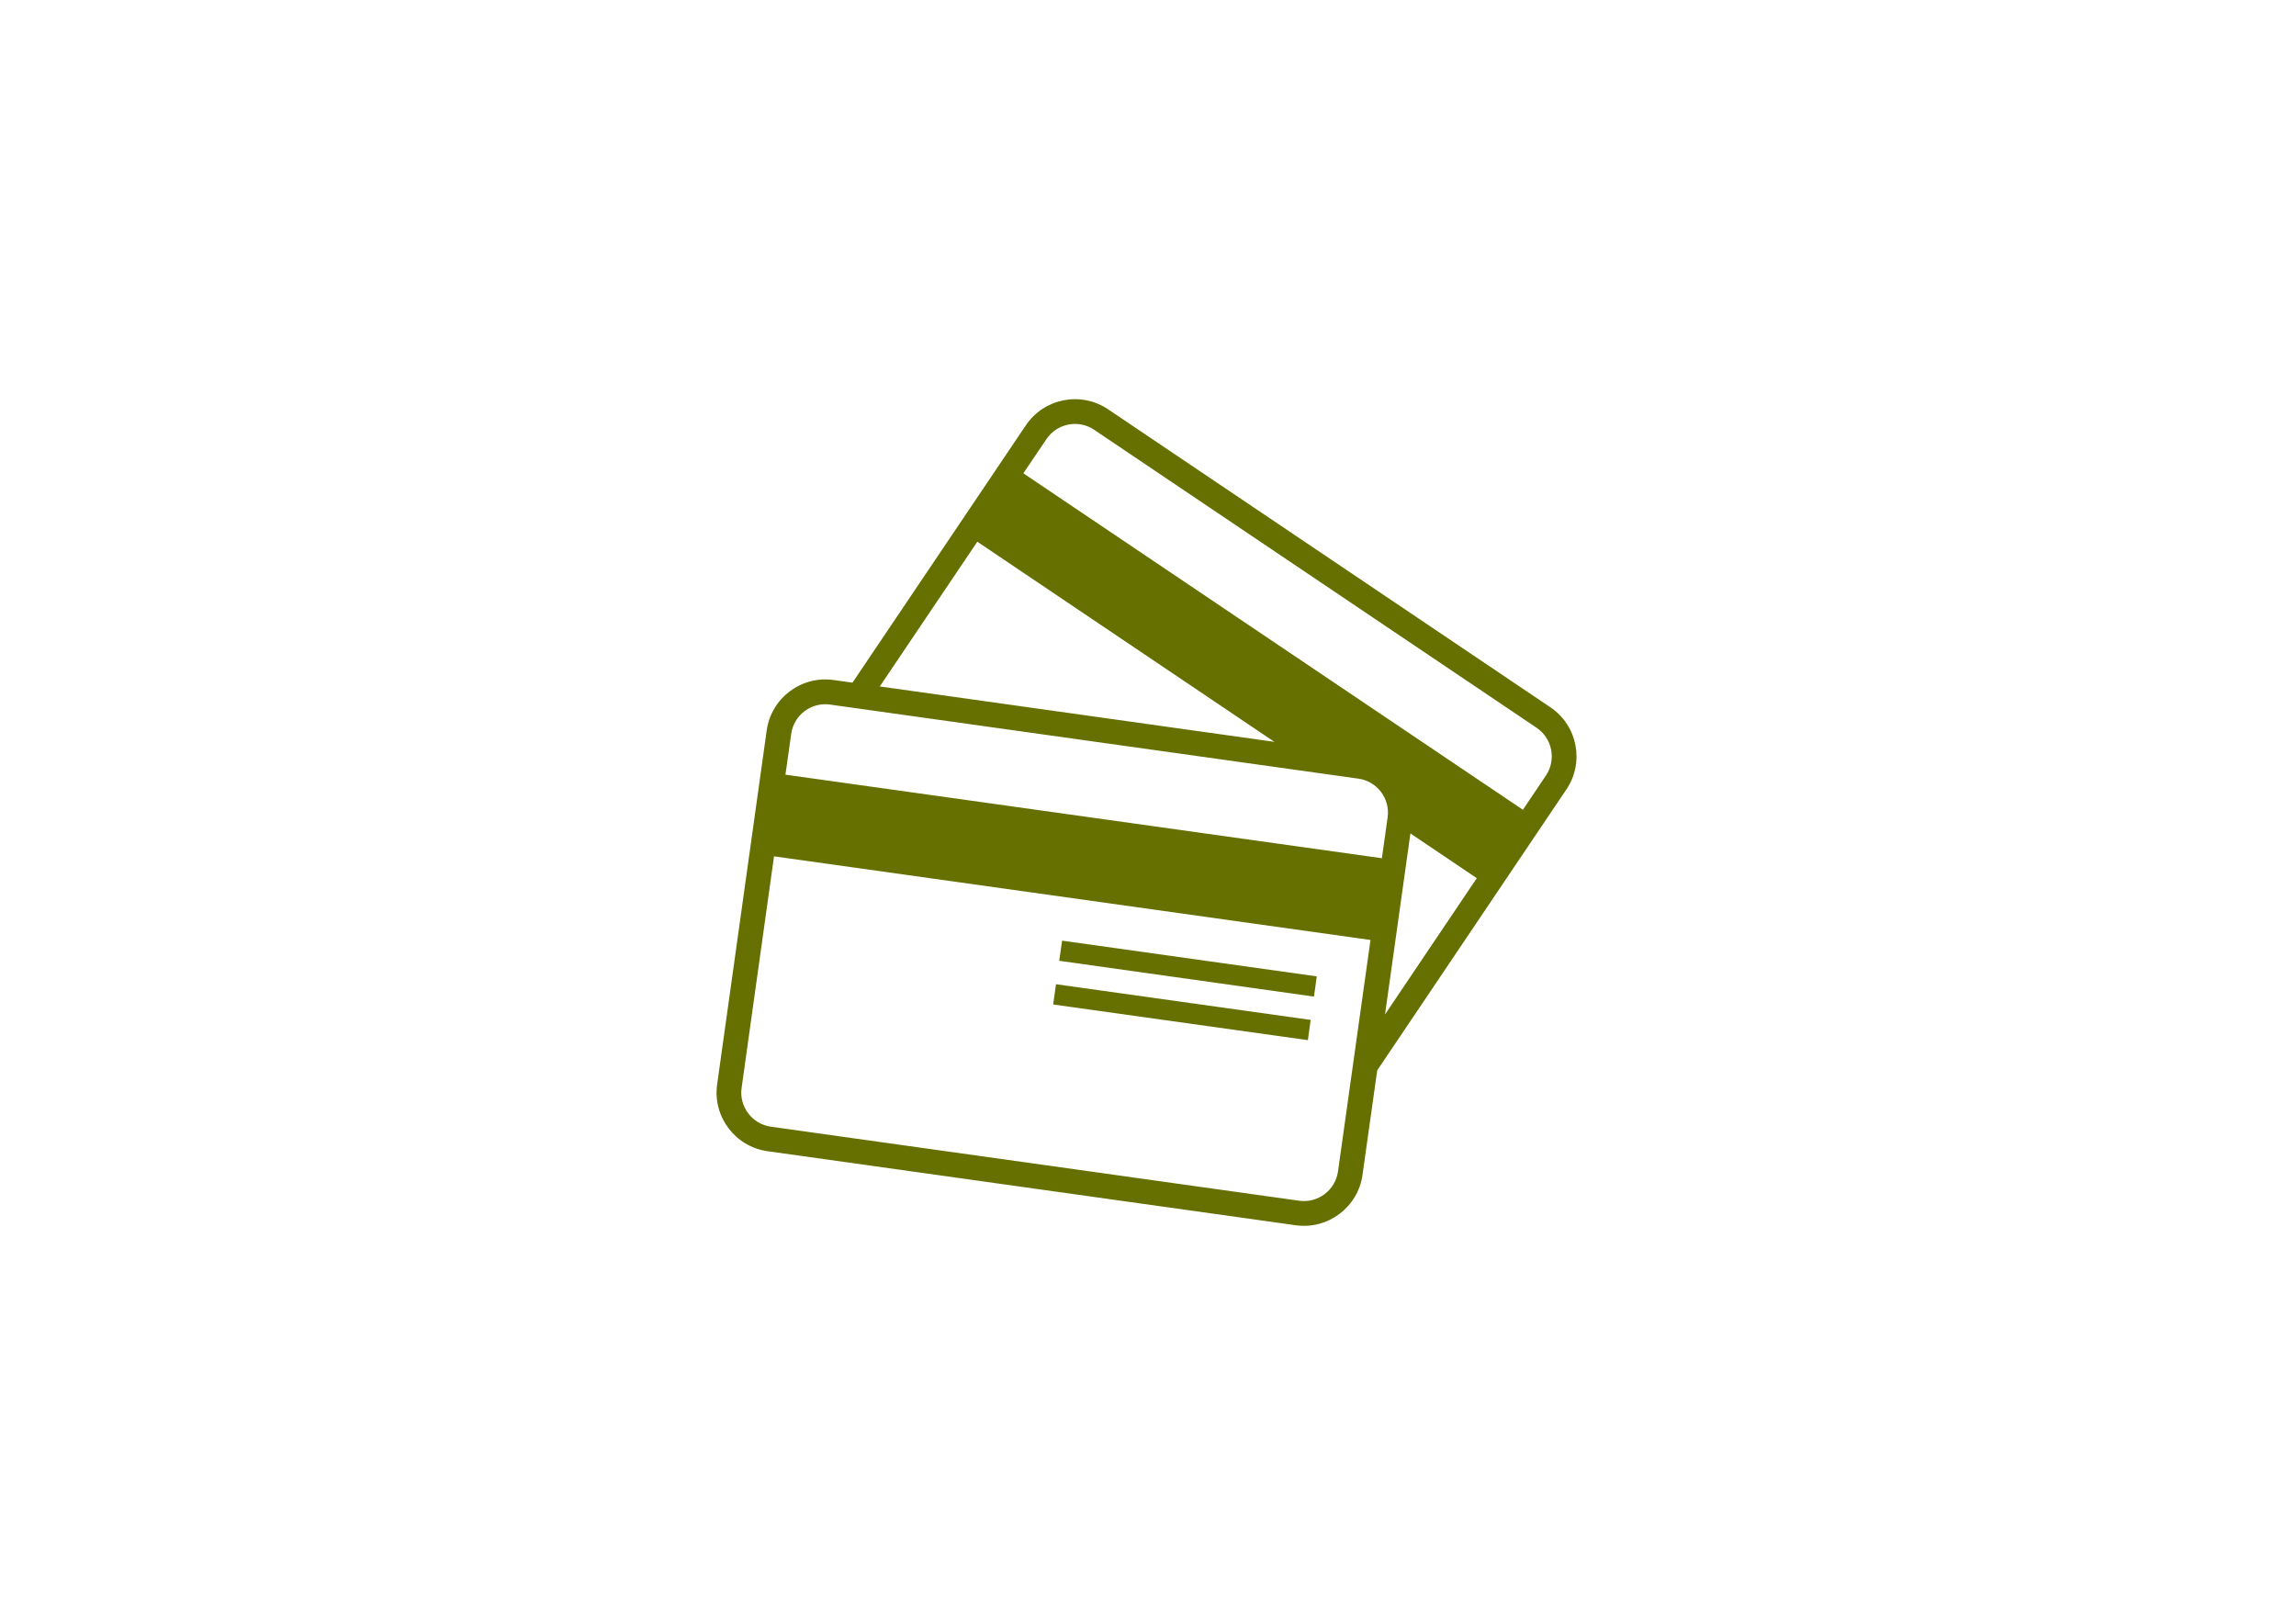 <svg xmlns="http://www.w3.org/2000/svg" xmlns:xlink="http://www.w3.org/1999/xlink" width="340" zoomAndPan="magnify" viewBox="0 0 255 180" height="240" preserveAspectRatio="xMidYMid meet" version="1.0"><defs><clipPath id="d032608e51"><path d="M 79.102 44 L 175.852 44 L 175.852 136.926 L 79.102 136.926 Z M 79.102 44 " clip-rule="nonzero"/></clipPath></defs><g clip-path="url(#d032608e51)"><path fill="#657000" d="M 171.695 86.133 L 169.137 89.934 L 113.656 52.566 L 116.219 48.77 C 117.395 47.02 119.773 46.555 121.516 47.73 L 170.66 80.828 C 172.406 82.004 172.871 84.387 171.695 86.133 Z M 153.824 112.664 L 156.645 92.562 L 164.016 97.531 Z M 148.602 130.102 C 148.309 132.184 146.375 133.645 144.293 133.355 L 85.617 125.133 C 83.535 124.84 82.066 122.902 82.367 120.816 L 85.965 95.105 L 152.211 104.395 Z M 87.875 81.5 C 88.168 79.41 90.102 77.957 92.184 78.25 L 150.859 86.477 C 152.949 86.762 154.41 88.695 154.113 90.785 L 153.477 95.316 L 87.234 86.035 Z M 108.543 60.164 L 141.539 82.391 L 97.711 76.238 Z M 172.195 78.555 L 123.059 45.453 C 120.055 43.434 115.965 44.223 113.938 47.23 L 94.68 75.816 L 92.57 75.523 C 88.98 75.02 85.656 77.531 85.152 81.121 L 79.648 120.434 C 79.141 124.02 81.652 127.348 85.234 127.852 L 143.906 136.078 C 147.496 136.582 150.824 134.062 151.324 130.48 L 152.957 118.879 L 173.973 87.664 C 176 84.664 175.199 80.574 172.195 78.555 " fill-opacity="1" fill-rule="nonzero"/></g><path fill="#657000" d="M 117.641 106.707 L 145.934 110.684 L 146.246 108.438 L 117.961 104.469 L 117.641 106.707 " fill-opacity="1" fill-rule="nonzero"/><path fill="#657000" d="M 116.969 111.559 L 145.258 115.52 L 145.566 113.273 L 117.281 109.309 L 116.969 111.559 " fill-opacity="1" fill-rule="nonzero"/></svg>